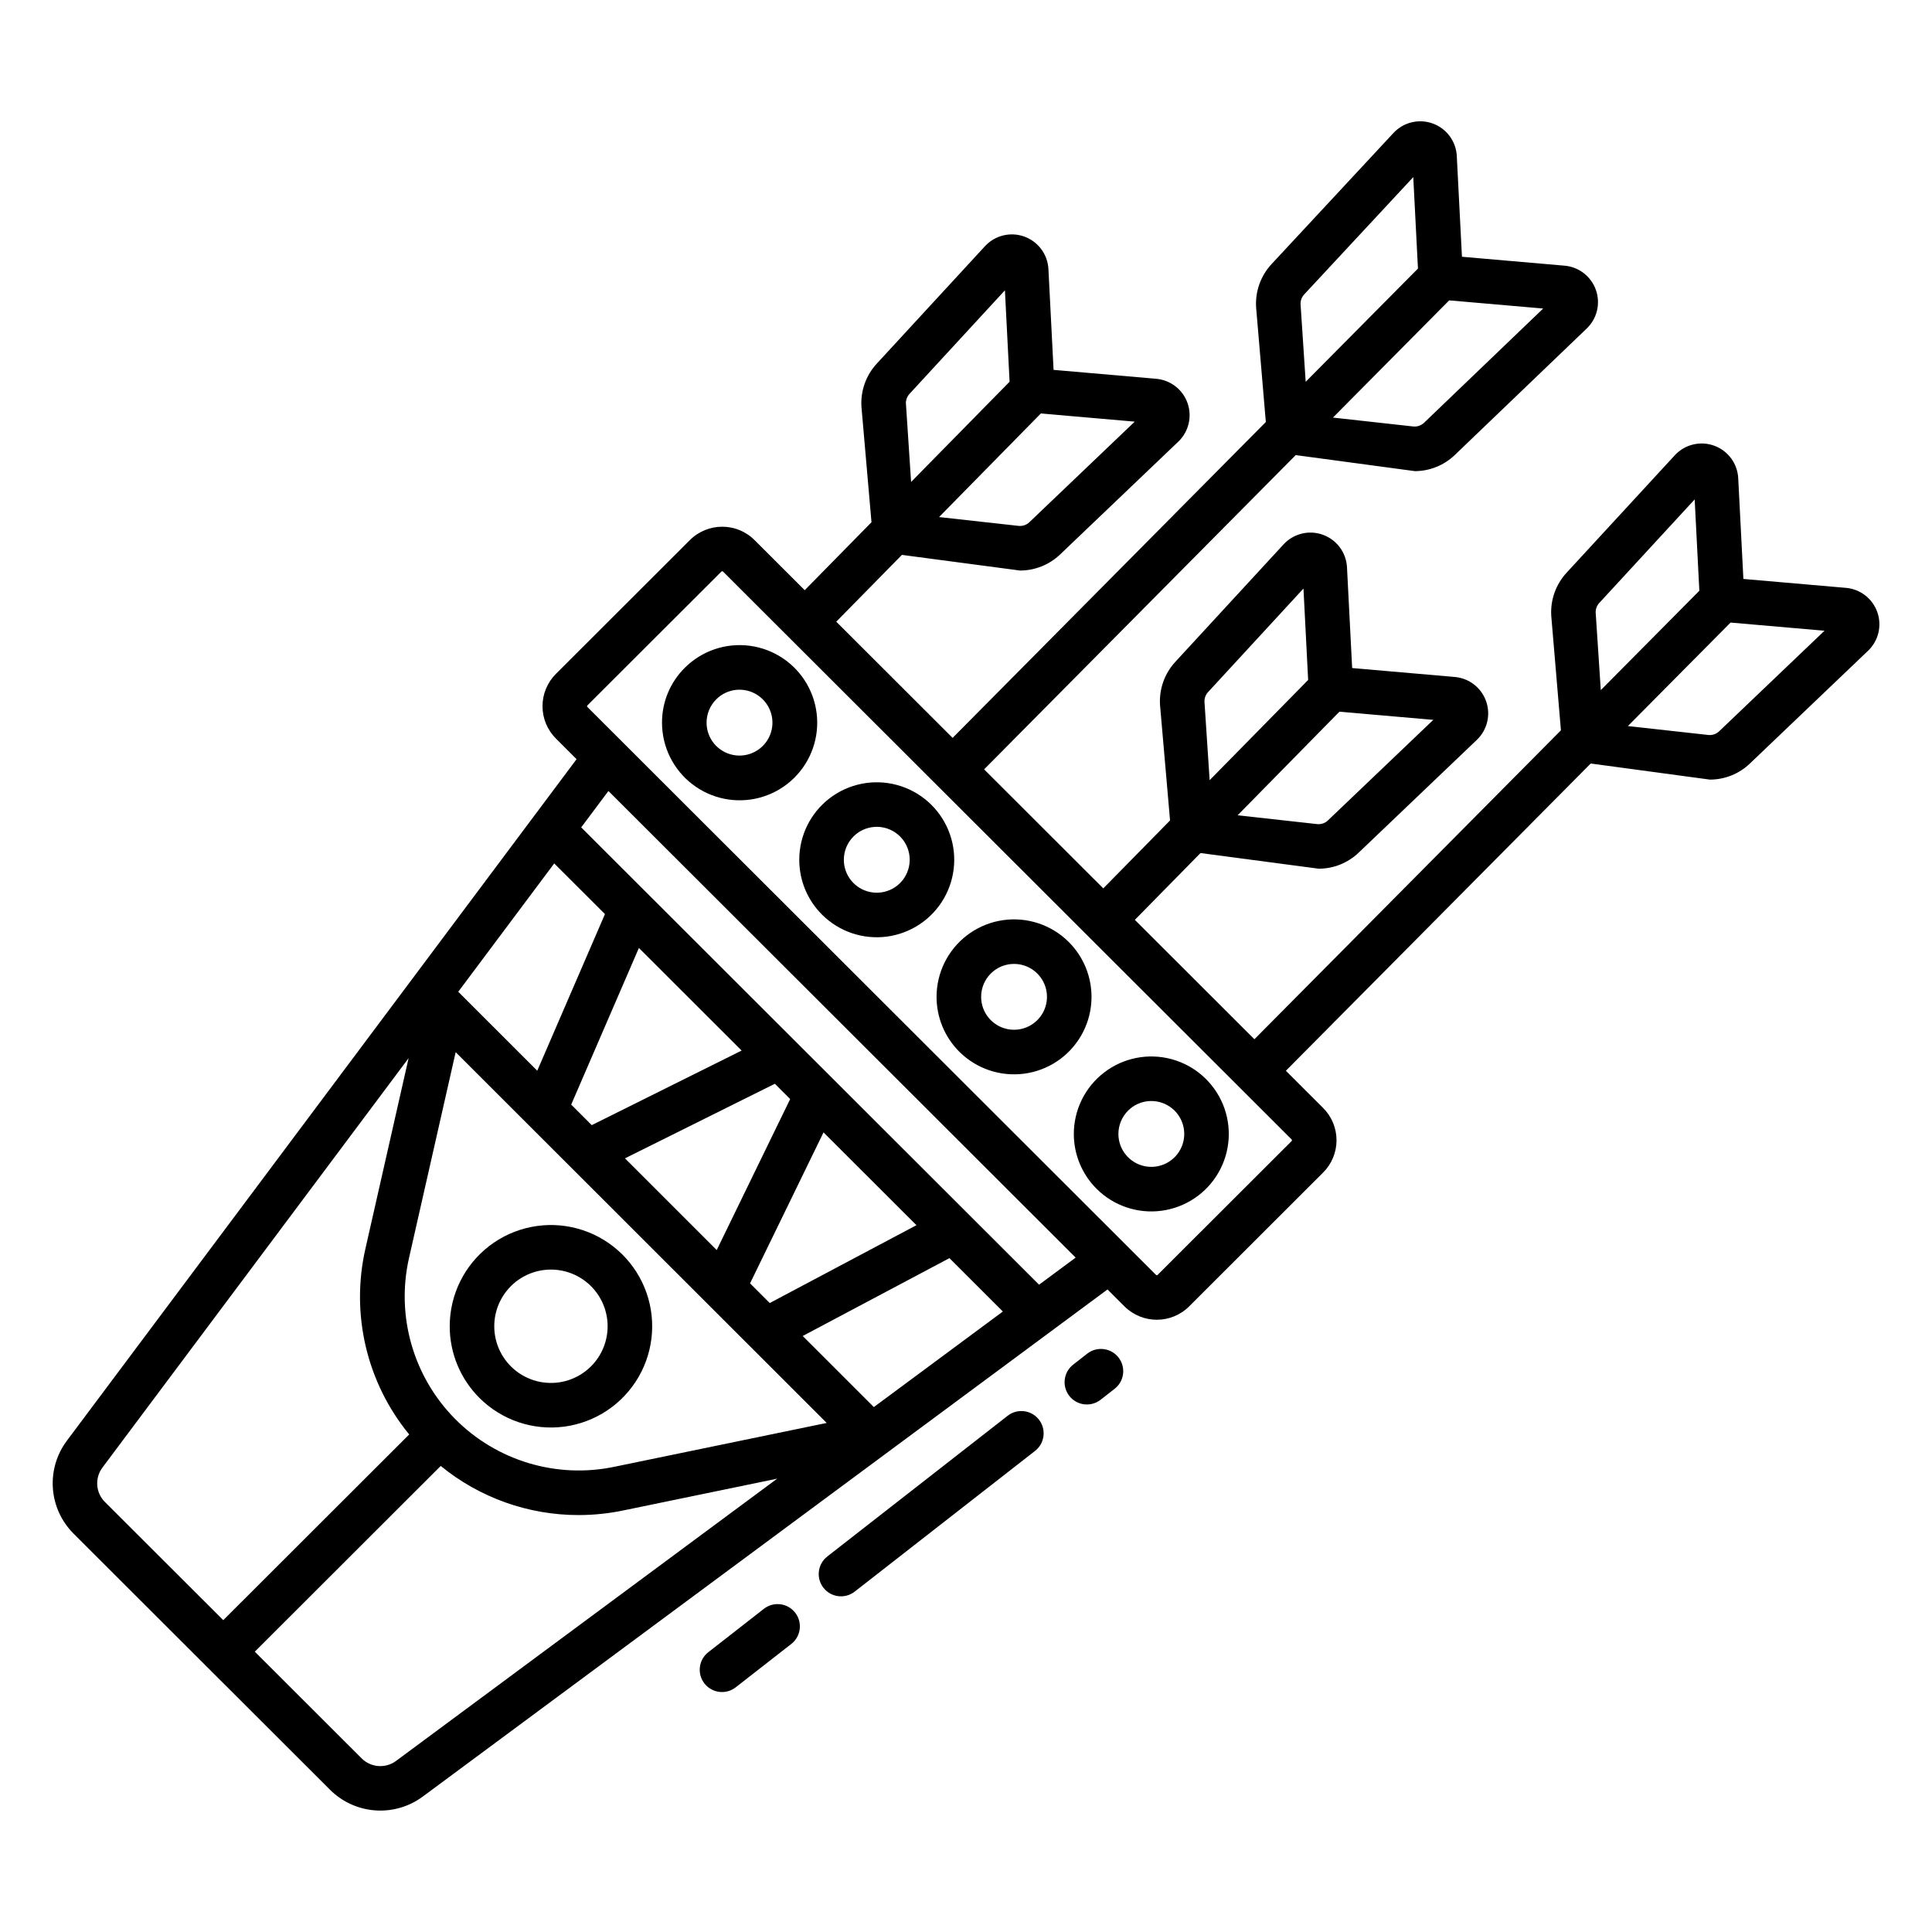 <?xml version="1.0" encoding="UTF-8"?>
<!-- Uploaded to: SVG Repo, www.svgrepo.com, Generator: SVG Repo Mixer Tools -->
<svg fill="#000000" width="800px" height="800px" version="1.1" viewBox="144 144 512 512" xmlns="http://www.w3.org/2000/svg">
 <g>
  <path d="m633.21 299.79-27.195-2.363-1.367-26.707v0.004c-0.199-3.894-2.715-7.289-6.383-8.617-3.664-1.328-7.769-0.328-10.418 2.535l-28.664 31.113c-2.875 3.102-4.352 7.25-4.082 11.469l2.559 30.32-81.23 81.867-31.684-31.641 17.398-17.703 31.316 4.148h-0.004c3.961 0 7.769-1.531 10.625-4.273l31.32-29.891c2.746-2.633 3.699-6.629 2.434-10.215-1.266-3.59-4.512-6.106-8.305-6.434l-27.195-2.363-1.367-26.707v0.004c-0.199-3.894-2.715-7.289-6.383-8.617s-7.769-0.328-10.418 2.535l-28.668 31.113c-2.875 3.106-4.352 7.25-4.078 11.473l2.656 30.582-17.695 18.008-31.582-31.543 82.578-83.281 31.531 4.242 0.004 0.008c3.965 0 7.777-1.535 10.637-4.285l34.953-33.516c2.746-2.633 3.695-6.629 2.43-10.215-1.266-3.59-4.512-6.106-8.305-6.434l-27.195-2.363-1.367-26.707 0.004 0.004c-0.203-3.891-2.711-7.281-6.371-8.609-3.664-1.332-7.762-0.344-10.414 2.508l-32.32 34.762c-2.875 3.106-4.352 7.254-4.078 11.477l2.574 30.359-83.008 83.711-30.832-30.793 17.398-17.703 31.312 4.148-0.004-0.004c3.961 0 7.769-1.531 10.629-4.273l31.32-29.891c2.746-2.633 3.699-6.629 2.434-10.219-1.266-3.586-4.512-6.102-8.305-6.43l-27.195-2.363-1.363-26.703c-0.199-3.898-2.715-7.293-6.383-8.621-3.668-1.324-7.773-0.328-10.422 2.539l-28.664 31.109c-2.879 3.102-4.352 7.25-4.082 11.473l2.66 30.582-17.695 18.008-13.301-13.285 0.004 0.004c-4.734-4.719-12.395-4.719-17.133 0l-35.508 35.465c-2.273 2.269-3.551 5.352-3.551 8.562 0 3.215 1.277 6.293 3.551 8.566l5.477 5.473-135.13 180.69c-2.684 3.621-3.977 8.078-3.652 12.57 0.32 4.492 2.246 8.719 5.418 11.914l68.086 68v0.004c3.195 3.156 7.41 5.07 11.887 5.402 4.481 0.332 8.934-0.945 12.555-3.602l181.54-134.45 4.5 4.492c4.734 4.715 12.395 4.715 17.129 0l35.508-35.465c2.273-2.269 3.555-5.352 3.555-8.566 0-3.211-1.281-6.293-3.555-8.562l-9.867-9.855 80.785-81.422 31.57 4.262h0.004c3.961 0.004 7.769-1.527 10.625-4.273l31.32-29.891c2.746-2.633 3.699-6.629 2.434-10.215-1.266-3.59-4.516-6.106-8.305-6.434zm-134.25 32.816 24.879 2.164-27.926 26.648h0.004c-0.766 0.734-1.82 1.09-2.871 0.973l-21.062-2.332zm-34.793-5.215 25.266-27.422 1.238 24.227-26.105 26.562-1.363-20.691c-0.062-0.988 0.289-1.957 0.965-2.68zm63.879-103.79 24.91 2.164-31.574 30.281v-0.004c-0.766 0.734-1.82 1.094-2.871 0.977l-21.266-2.356zm-38.434-1.562 28.918-31.105 1.242 24.242-29.754 30.004-1.352-20.484c-0.062-0.98 0.281-1.938 0.945-2.656zm-69.773 31.535 24.879 2.164-27.922 26.648h-0.004c-0.766 0.738-1.816 1.094-2.871 0.977l-21.062-2.336zm-34.793-5.215 25.266-27.422 1.238 24.227-26.102 26.562-1.363-20.691h-0.004c-0.062-0.984 0.285-1.953 0.965-2.676zm-94.172 124.46 13.445 13.426-17.941 41.508-20.938-20.926zm43.062 102.46-24.316-24.305 39.723-19.766 4.059 4.055zm28.305-31.184 24.625 24.594-38.879 20.629-5.215-5.215zm-61.426-1.922-5.445-5.441 17.941-41.512 27.223 27.188zm-129.04 99.84c-2.422-2.445-2.699-6.289-0.656-9.055l81.164-108.54-11.422 50.391c-3.984 17.352 0.289 35.57 11.578 49.336l-49.273 49.211zm77.156 68.668c-2.777 2.035-6.621 1.754-9.07-0.668l-28.34-28.305 49.273-49.215h0.004c10.305 8.418 23.203 13.016 36.512 13.016 4.035-0.004 8.062-0.422 12.012-1.254l40.641-8.395zm57.977-77.988c-15.367 3.25-31.336-1.547-42.371-12.73-11.031-11.184-15.613-27.215-12.156-42.539l12.375-54.59 98.324 98.258zm68.664-15.805-18.848-18.836 38.883-20.633 14.16 14.145zm43.789-32.43-121.34-121.19 7.215-9.648 123.82 123.66zm66.934-38.488c0.055 0.055 0.086 0.129 0.086 0.207 0 0.082-0.031 0.156-0.086 0.211l-35.508 35.465c-0.059 0.059-0.141 0.094-0.223 0.094-0.082 0-0.16-0.035-0.219-0.094l-150.68-150.49c-0.055-0.059-0.086-0.133-0.086-0.211 0-0.082 0.031-0.156 0.086-0.211l35.508-35.465c0.059-0.059 0.141-0.09 0.223-0.09s0.16 0.031 0.219 0.09zm80.582-139.52h-0.004c-0.059-0.988 0.289-1.957 0.965-2.676l25.266-27.422 1.238 24.207-26.117 26.328zm32.711 31.352v-0.004c-0.766 0.734-1.816 1.09-2.871 0.977l-21.312-2.363 27.211-27.426 24.895 2.164z"/>
  <path d="m271.05 514.46c5.902 5.891 14.207 8.707 22.477 7.613 8.266-1.094 15.555-5.973 19.723-13.195 4.164-7.227 4.734-15.977 1.543-23.68-3.195-7.703-9.793-13.484-17.848-15.641-8.055-2.156-16.656-0.445-23.273 4.633-6.617 5.078-10.492 12.941-10.492 21.281-0.004 7.125 2.828 13.957 7.871 18.988zm8.344-29.617v-0.004c3.305-3.297 7.953-4.871 12.582-4.258 4.629 0.613 8.711 3.344 11.043 7.387 2.332 4.047 2.652 8.945 0.863 13.258-1.789 4.312-5.481 7.551-9.992 8.758s-9.324 0.246-13.031-2.594c-3.703-2.844-5.875-7.246-5.875-11.918 0-3.988 1.59-7.812 4.41-10.629z"/>
  <path d="m319.44 335.51c-0.004 6.394 2.969 12.426 8.039 16.32 5.07 3.898 11.664 5.211 17.84 3.559 6.18-1.652 11.234-6.082 13.684-11.988s2.012-12.617-1.184-18.156c-3.195-5.539-8.785-9.273-15.125-10.109-6.34-0.836-12.707 1.324-17.227 5.844-3.871 3.844-6.043 9.078-6.027 14.531zm14.367-6.176c2.945-2.945 7.559-3.398 11.02-1.082 3.461 2.312 4.809 6.75 3.215 10.594-1.594 3.848-5.684 6.035-9.766 5.223-4.086-0.812-7.027-4.394-7.027-8.559 0-2.316 0.922-4.539 2.562-6.176z"/>
  <path d="m361.84 386.38c4.516 4.512 10.871 6.664 17.199 5.828 6.328-0.84 11.906-4.57 15.098-10.098 3.188-5.531 3.625-12.23 1.18-18.125-2.445-5.894-7.492-10.32-13.66-11.973-6.164-1.648-12.746-0.34-17.812 3.547-5.062 3.887-8.031 9.906-8.031 16.289-0.004 5.453 2.164 10.684 6.027 14.531zm8.344-20.707c2.945-2.941 7.559-3.394 11.02-1.082 3.461 2.312 4.805 6.75 3.211 10.598-1.59 3.844-5.68 6.031-9.762 5.219-4.086-0.812-7.027-4.394-7.027-8.559 0-2.316 0.918-4.535 2.555-6.176z"/>
  <path d="m398.22 422.71c4.516 4.508 10.875 6.66 17.203 5.824 6.328-0.836 11.906-4.57 15.094-10.098 3.191-5.531 3.625-12.227 1.18-18.125-2.441-5.894-7.492-10.32-13.656-11.969-6.164-1.652-12.75-0.34-17.812 3.547-5.062 3.883-8.031 9.902-8.031 16.285-0.004 5.453 2.164 10.684 6.023 14.535zm8.344-20.707 0.004-0.004c2.941-2.941 7.555-3.391 11.016-1.078 3.457 2.312 4.805 6.746 3.211 10.594-1.594 3.844-5.68 6.027-9.762 5.215-4.082-0.809-7.023-4.391-7.023-8.555 0-2.316 0.918-4.535 2.559-6.176z"/>
  <path d="m434.6 459.04c4.516 4.508 10.875 6.664 17.199 5.824 6.328-0.836 11.91-4.566 15.098-10.098 3.188-5.527 3.625-12.227 1.18-18.121-2.445-5.898-7.492-10.32-13.656-11.973-6.168-1.648-12.75-0.34-17.812 3.547-5.066 3.887-8.031 9.906-8.035 16.289 0 5.453 2.168 10.68 6.027 14.531zm8.344-20.707c2.945-2.941 7.559-3.394 11.016-1.082 3.461 2.312 4.805 6.75 3.215 10.594-1.594 3.844-5.68 6.027-9.762 5.219-4.082-0.812-7.023-4.394-7.027-8.555 0.004-2.316 0.922-4.535 2.559-6.172z"/>
  <path d="m346.44 570.35-14.734 11.5c-2.57 2.004-3.027 5.715-1.02 8.285 2.004 2.57 5.715 3.031 8.285 1.023l14.734-11.5v0.004c2.57-2.008 3.027-5.719 1.02-8.289-2.004-2.57-5.715-3.027-8.285-1.023z"/>
  <path d="m411.04 519.19-47.797 37.293v0.004c-2.57 2.004-3.031 5.715-1.023 8.285 2.004 2.57 5.715 3.027 8.285 1.023l47.797-37.293h0.004c2.57-2.008 3.027-5.719 1.02-8.289-2.004-2.57-5.715-3.027-8.285-1.023z"/>
  <path d="m432.13 502.73-3.727 2.91c-2.574 2.008-3.031 5.719-1.023 8.289 2.004 2.57 5.715 3.027 8.285 1.023l3.727-2.91h0.004c2.57-2.008 3.027-5.719 1.023-8.289-2.008-2.57-5.719-3.027-8.289-1.023z"/>
 </g>
</svg>